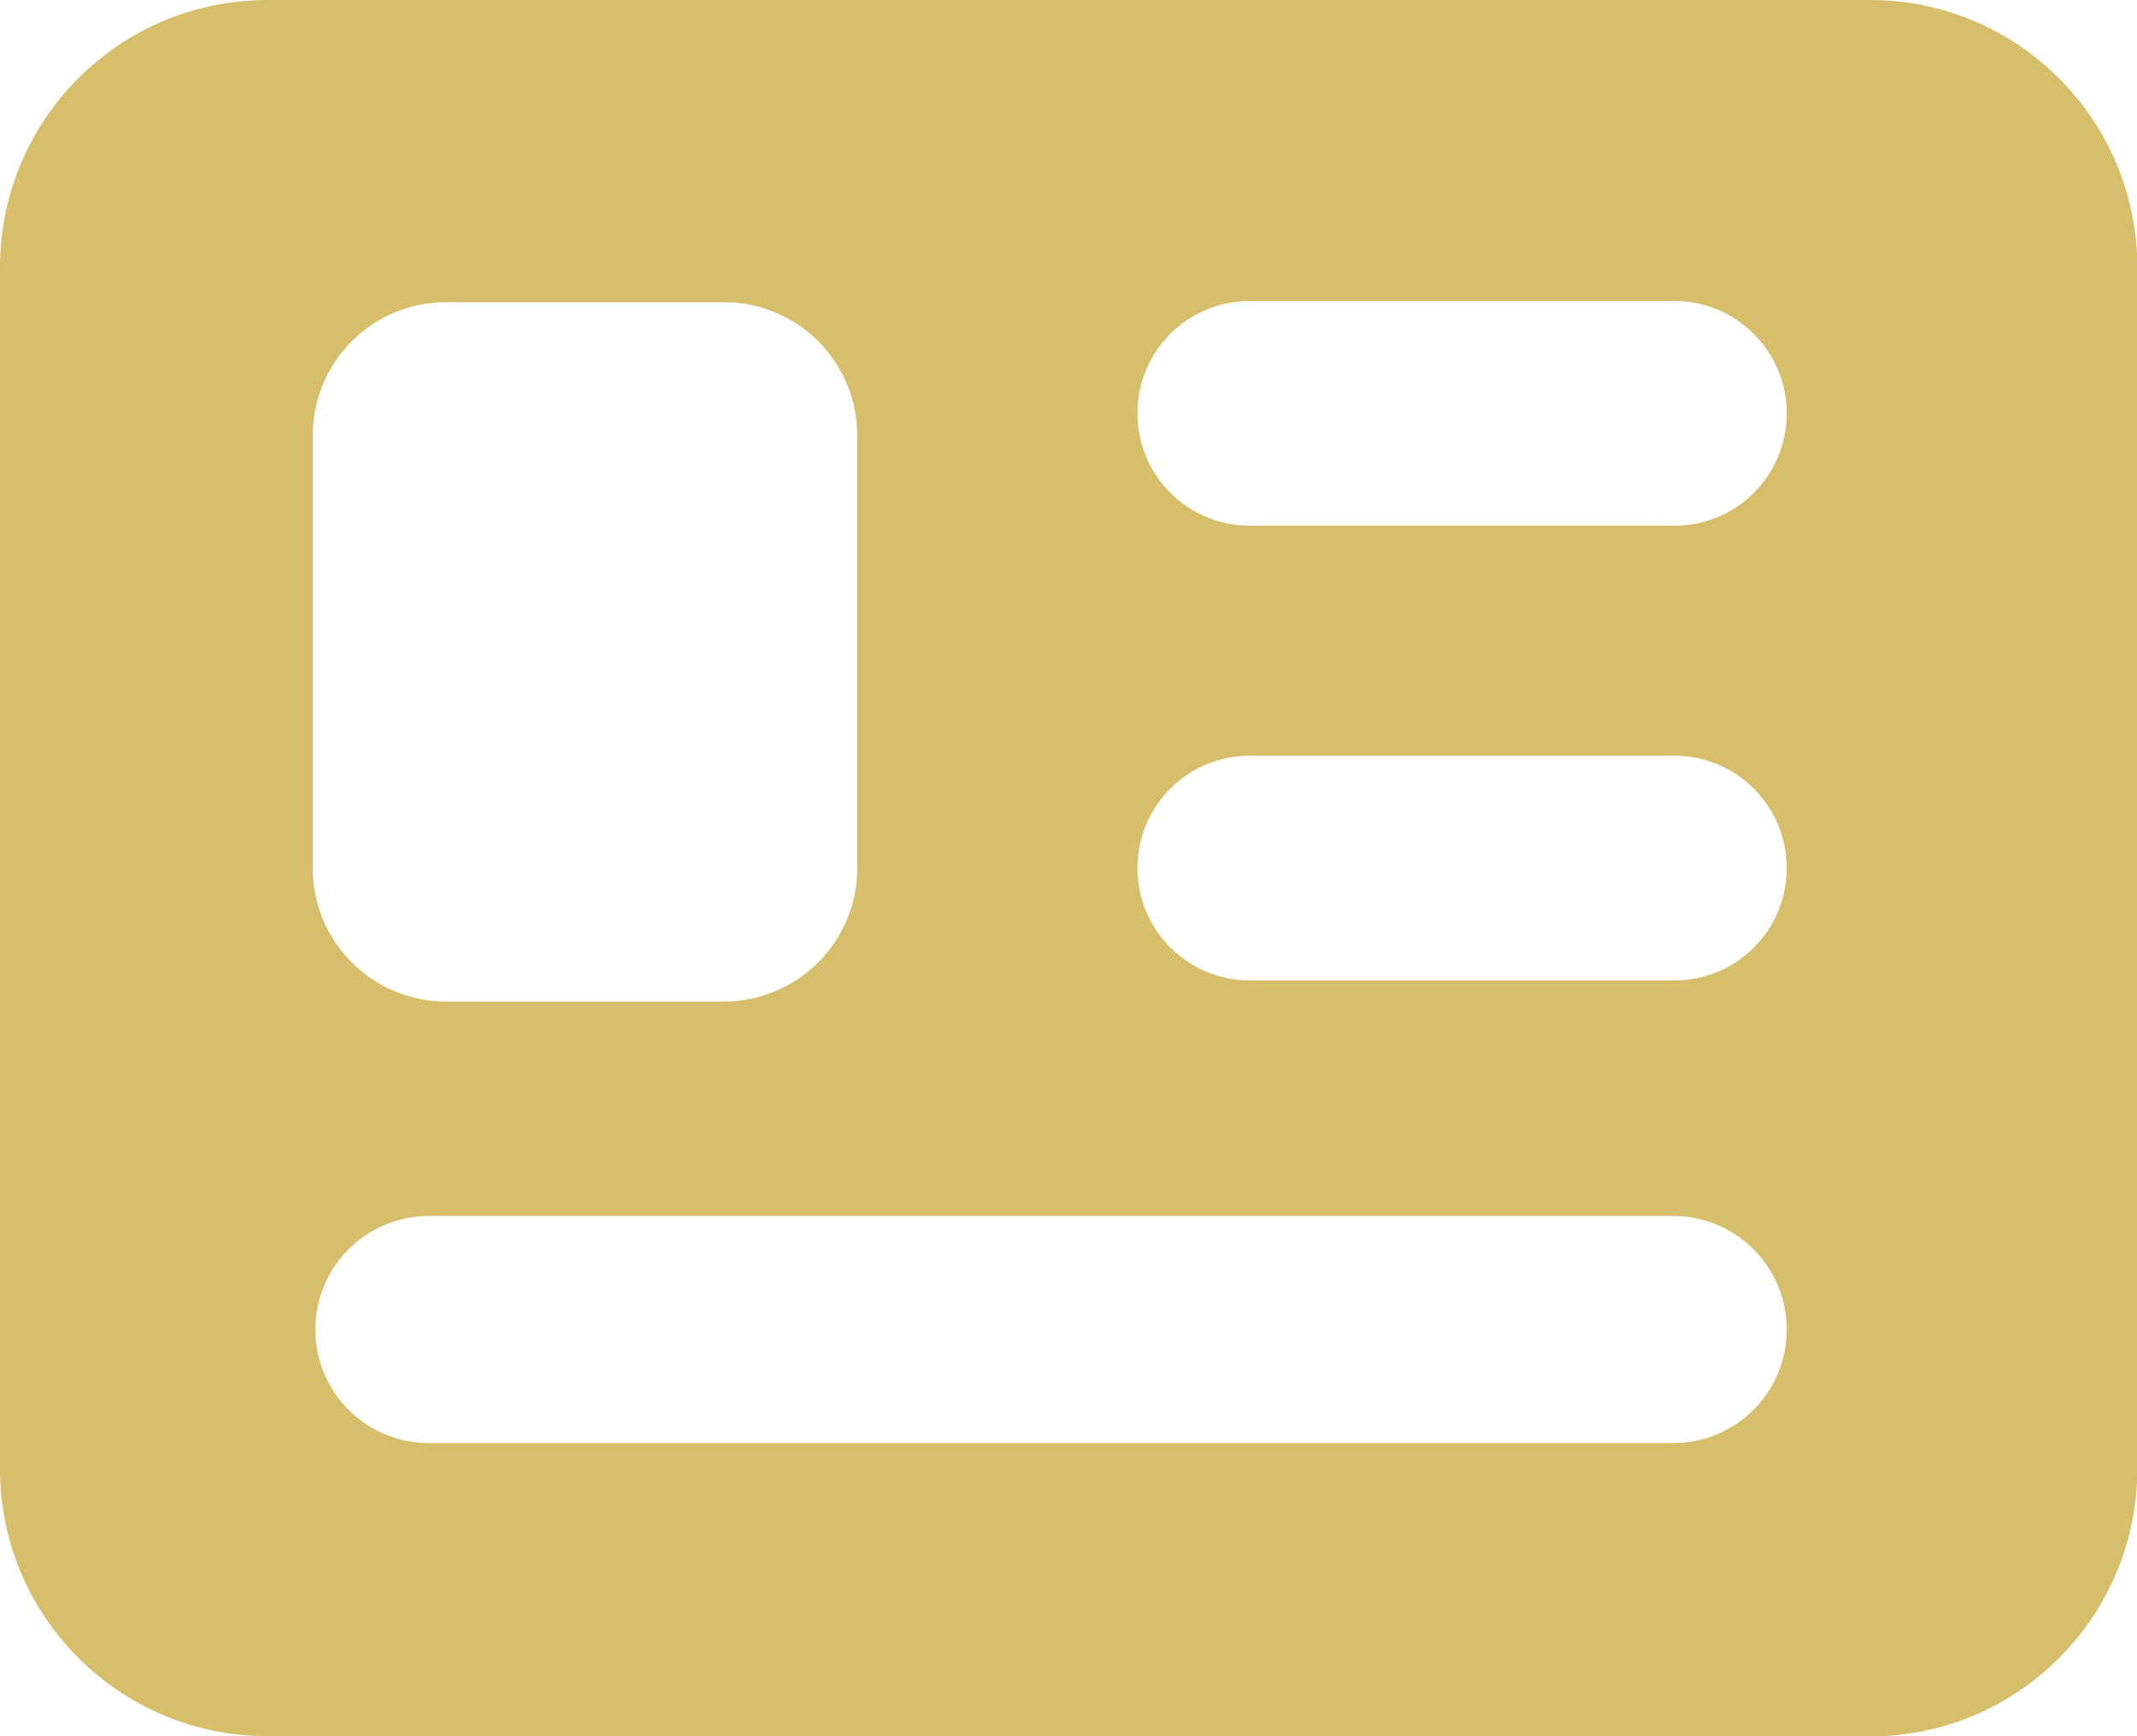 <?xml version="1.0" encoding="UTF-8"?><svg id="BeBold" xmlns="http://www.w3.org/2000/svg" viewBox="0 0 72.84 59.18"><path id="id-card" d="M63.74,59.18H9.11c-5.03,0-9.11-4.08-9.11-9.11V9.11C0,4.08,4.08,0,9.11,0h54.63c5.03,0,9.11,4.08,9.11,9.11v40.97c0,5.03-4.08,9.11-9.11,9.11ZM15.21,10.3h9.46c2.52,0,4.55,2.04,4.55,4.55v14.74c0,2.51-2.04,4.55-4.55,4.55h-9.46c-2.52,0-4.55-2.04-4.55-4.55v-14.74c0-2.52,2.04-4.55,4.55-4.55ZM14.62,41.45h42.41c2.14,0,3.87,1.73,3.87,3.87s-1.73,3.87-3.87,3.87H14.62c-2.14,0-3.87-1.73-3.87-3.87s1.73-3.87,3.87-3.87ZM57.07,17.92h-14.47c-2.11,0-3.83-1.71-3.83-3.83s1.71-3.83,3.83-3.83h14.47c2.11,0,3.83,1.71,3.83,3.83s-1.71,3.83-3.83,3.83ZM57.07,33.42h-14.47c-2.11,0-3.83-1.71-3.83-3.83s1.71-3.83,3.83-3.83h14.47c2.11,0,3.83,1.71,3.83,3.83s-1.71,3.83-3.83,3.83Z" fill="#d7be6a" fill-rule="evenodd"/></svg>